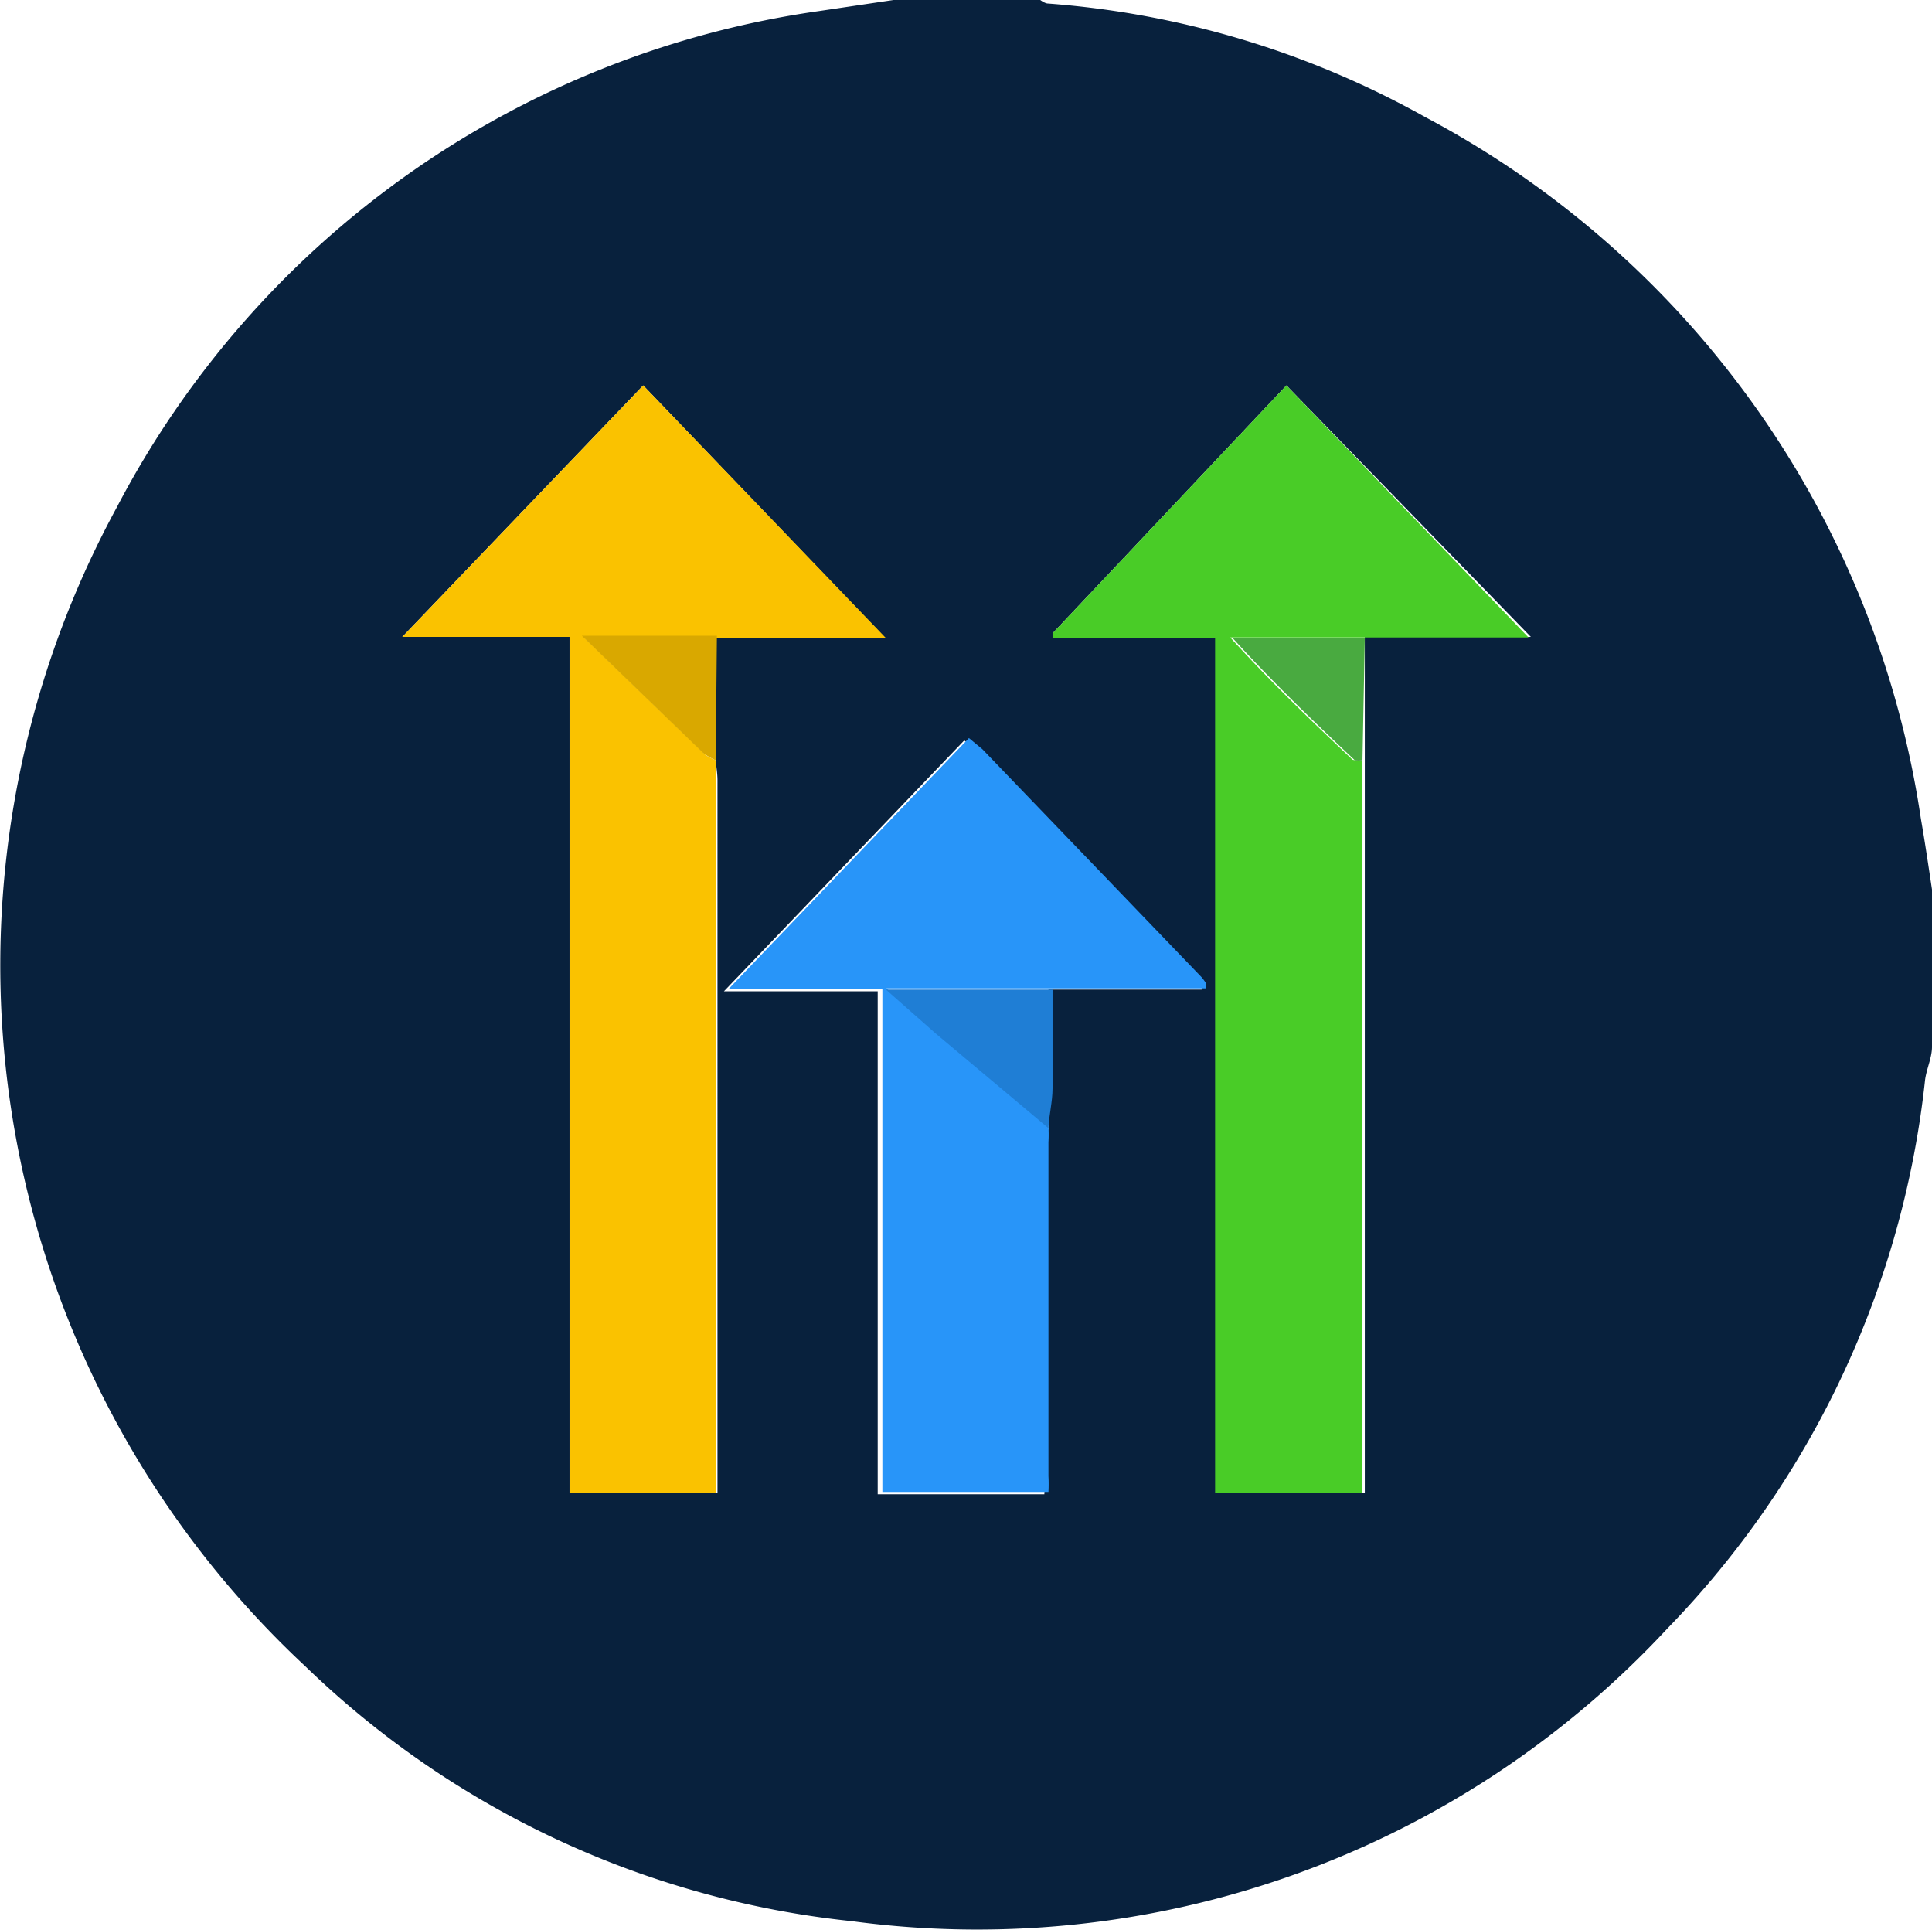 <svg viewBox="0 0 33.04 33" xmlns="http://www.w3.org/2000/svg"><defs><style>.cls-1{fill:#08213d;}.cls-2{fill:#49cc27;}.cls-3{fill:#fac200;}.cls-4{fill:#2895f9;}.cls-5{fill:#1f7ed5;}.cls-6{fill:#49aa40;}.cls-7{fill:#d9a800;}</style></defs><g id="Layer_2"><g id="Layer_1-2"><path d="M15.28,0h2.51s.08.06.13.06A15.59,15.59,0,0,1,24.37,2a16.28,16.28,0,0,1,8.48,12c.07.4.13.81.19,1.21V17.9c0,.19-.1.39-.12.58a15.9,15.9,0,0,1-4.41,9.37,16.1,16.1,0,0,1-13.94,5,15.8,15.8,0,0,1-9.35-4.36A16.38,16.38,0,0,1,2,8.67a16.1,16.1,0,0,1,12-8.48Zm2.65,19.29c0-.23,0-.45,0-.68,0-.57,0-1.13,0-1.69l2.62,0v-.06a1,1,0,0,0-.08-.11l-3.75-3.9-.23-.19-4.11,4.29h2.63v8.6h2.85a2.65,2.65,0,0,0,0-.27V19.55A2.3,2.3,0,0,0,17.93,19.29ZM12.24,13l0-2.1h2.89L11,6.59l-4.12,4.3H9.74V25.53h2.53V13.34C12.27,13.23,12.25,13.12,12.24,13Zm11.1-2.11h2.84L22,6.59,18,10.83l.06.08h2.74V25.53h2.54V13.38c0-.12,0-.24,0-.36Z" class="cls-1"></path><path d="M23.3,13c0,.12,0,.24,0,.36V25.53H20.78V10.91H18L18,10.83,22,6.59l4.14,4.31h-5.1c.68.75,1.38,1.42,2.09,2.09A.5.5,0,0,0,23.3,13Z" class="cls-2"></path><path d="M12.24,13c0,.11,0,.22,0,.33V25.53H9.74V10.89H6.88L11,6.59l4.15,4.32H10l2.07,2A1,1,0,0,0,12.24,13Z" class="cls-3"></path><path d="M20.62,16.9l-2.62,0H15.16l.85.75,1.92,1.62a2.3,2.3,0,0,1,0,.26v5.71a2.65,2.65,0,0,1,0,.27H15.09v-8.6H12.46l4.11-4.29.23.19,3.75,3.9a1,1,0,0,1,.08.11Z" class="cls-4"></path><path d="M17.93,19.29,16,17.67l-.85-.75H18c0,.56,0,1.12,0,1.69C18,18.84,17.94,19.06,17.93,19.29Z" class="cls-5"></path><path d="M23.3,13a.5.5,0,0,1-.13,0c-.71-.67-1.41-1.34-2.09-2.09h2.26Z" class="cls-6"></path><path d="M12.24,13a1,1,0,0,1-.22-.13l-2.07-2h2.31Z" class="cls-7"></path><path d="M20.62,16.9v0Z" class="cls-5"></path></g></g></svg>